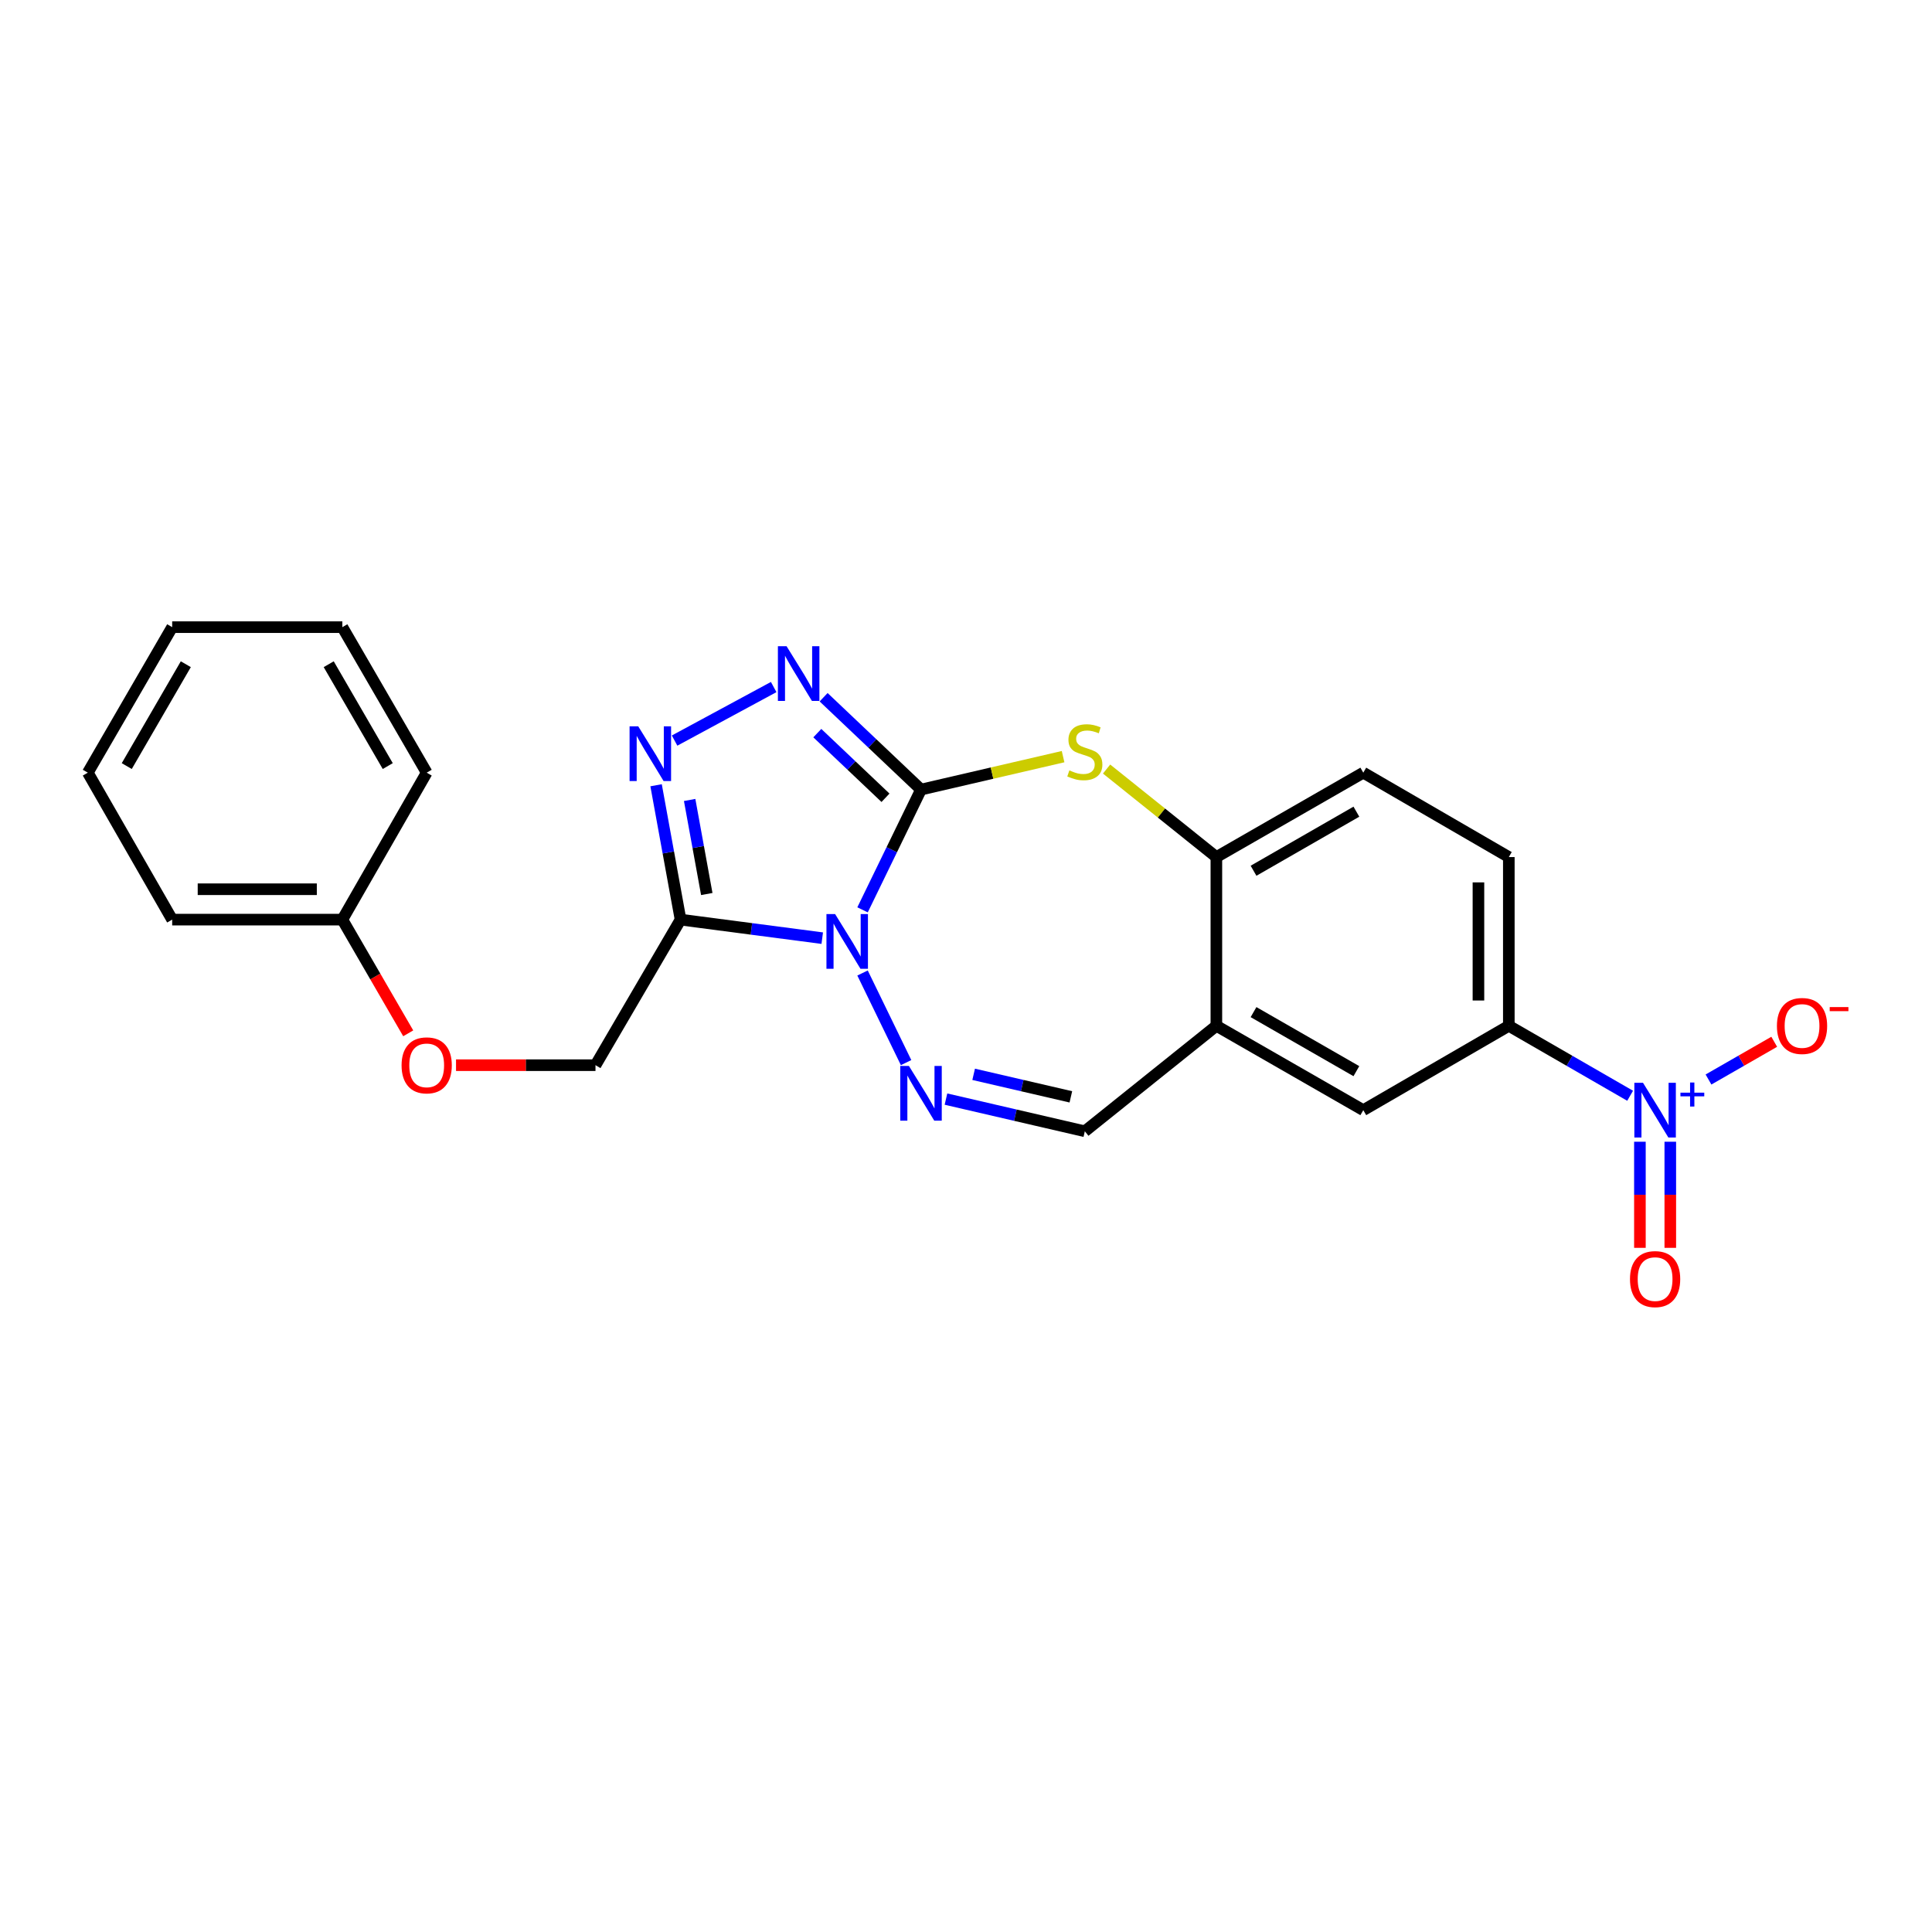 <?xml version='1.0' encoding='iso-8859-1'?>
<svg version='1.1' baseProfile='full'
              xmlns='http://www.w3.org/2000/svg'
                      xmlns:rdkit='http://www.rdkit.org/xml'
                      xmlns:xlink='http://www.w3.org/1999/xlink'
                  xml:space='preserve'
width='1000px' height='1000px' viewBox='0 0 1000 1000'>
<!-- END OF HEADER -->
<rect style='opacity:1.0;fill:#FFFFFF;stroke:none' width='1000' height='1000' x='0' y='0'> </rect>
<path class='bond-0' d='M 446.453,470.93 L 461.583,439.809' style='fill:none;fill-rule:evenodd;stroke:#0000FF;stroke-width:6px;stroke-linecap:butt;stroke-linejoin:miter;stroke-opacity:1' />
<path class='bond-0' d='M 461.583,439.809 L 476.713,408.687' style='fill:none;fill-rule:evenodd;stroke:#000000;stroke-width:6px;stroke-linecap:butt;stroke-linejoin:miter;stroke-opacity:1' />
<path class='bond-1' d='M 425.592,485.586 L 388.925,480.791' style='fill:none;fill-rule:evenodd;stroke:#0000FF;stroke-width:6px;stroke-linecap:butt;stroke-linejoin:miter;stroke-opacity:1' />
<path class='bond-1' d='M 388.925,480.791 L 352.257,475.996' style='fill:none;fill-rule:evenodd;stroke:#000000;stroke-width:6px;stroke-linecap:butt;stroke-linejoin:miter;stroke-opacity:1' />
<path class='bond-2' d='M 446.45,503.62 L 468.991,550.007' style='fill:none;fill-rule:evenodd;stroke:#0000FF;stroke-width:6px;stroke-linecap:butt;stroke-linejoin:miter;stroke-opacity:1' />
<path class='bond-3' d='M 476.713,408.687 L 451.507,384.786' style='fill:none;fill-rule:evenodd;stroke:#000000;stroke-width:6px;stroke-linecap:butt;stroke-linejoin:miter;stroke-opacity:1' />
<path class='bond-3' d='M 451.507,384.786 L 426.302,360.884' style='fill:none;fill-rule:evenodd;stroke:#0000FF;stroke-width:6px;stroke-linecap:butt;stroke-linejoin:miter;stroke-opacity:1' />
<path class='bond-3' d='M 458.33,412.928 L 440.686,396.197' style='fill:none;fill-rule:evenodd;stroke:#000000;stroke-width:6px;stroke-linecap:butt;stroke-linejoin:miter;stroke-opacity:1' />
<path class='bond-3' d='M 440.686,396.197 L 423.042,379.466' style='fill:none;fill-rule:evenodd;stroke:#0000FF;stroke-width:6px;stroke-linecap:butt;stroke-linejoin:miter;stroke-opacity:1' />
<path class='bond-5' d='M 476.713,408.687 L 513.48,400.163' style='fill:none;fill-rule:evenodd;stroke:#000000;stroke-width:6px;stroke-linecap:butt;stroke-linejoin:miter;stroke-opacity:1' />
<path class='bond-5' d='M 513.48,400.163 L 550.248,391.639' style='fill:none;fill-rule:evenodd;stroke:#CCCC00;stroke-width:6px;stroke-linecap:butt;stroke-linejoin:miter;stroke-opacity:1' />
<path class='bond-4' d='M 352.257,475.996 L 345.922,441.221' style='fill:none;fill-rule:evenodd;stroke:#000000;stroke-width:6px;stroke-linecap:butt;stroke-linejoin:miter;stroke-opacity:1' />
<path class='bond-4' d='M 345.922,441.221 L 339.587,406.447' style='fill:none;fill-rule:evenodd;stroke:#0000FF;stroke-width:6px;stroke-linecap:butt;stroke-linejoin:miter;stroke-opacity:1' />
<path class='bond-4' d='M 365.828,462.745 L 361.393,438.403' style='fill:none;fill-rule:evenodd;stroke:#000000;stroke-width:6px;stroke-linecap:butt;stroke-linejoin:miter;stroke-opacity:1' />
<path class='bond-4' d='M 361.393,438.403 L 356.959,414.06' style='fill:none;fill-rule:evenodd;stroke:#0000FF;stroke-width:6px;stroke-linecap:butt;stroke-linejoin:miter;stroke-opacity:1' />
<path class='bond-13' d='M 352.257,475.996 L 308.223,551.342' style='fill:none;fill-rule:evenodd;stroke:#000000;stroke-width:6px;stroke-linecap:butt;stroke-linejoin:miter;stroke-opacity:1' />
<path class='bond-10' d='M 489.629,568.891 L 525.566,577.219' style='fill:none;fill-rule:evenodd;stroke:#0000FF;stroke-width:6px;stroke-linecap:butt;stroke-linejoin:miter;stroke-opacity:1' />
<path class='bond-10' d='M 525.566,577.219 L 561.504,585.547' style='fill:none;fill-rule:evenodd;stroke:#000000;stroke-width:6px;stroke-linecap:butt;stroke-linejoin:miter;stroke-opacity:1' />
<path class='bond-10' d='M 503.96,556.069 L 529.117,561.899' style='fill:none;fill-rule:evenodd;stroke:#0000FF;stroke-width:6px;stroke-linecap:butt;stroke-linejoin:miter;stroke-opacity:1' />
<path class='bond-10' d='M 529.117,561.899 L 554.273,567.728' style='fill:none;fill-rule:evenodd;stroke:#000000;stroke-width:6px;stroke-linecap:butt;stroke-linejoin:miter;stroke-opacity:1' />
<path class='bond-24' d='M 400.458,355.611 L 349.164,383.322' style='fill:none;fill-rule:evenodd;stroke:#0000FF;stroke-width:6px;stroke-linecap:butt;stroke-linejoin:miter;stroke-opacity:1' />
<path class='bond-8' d='M 572.766,398.058 L 601.178,420.838' style='fill:none;fill-rule:evenodd;stroke:#CCCC00;stroke-width:6px;stroke-linecap:butt;stroke-linejoin:miter;stroke-opacity:1' />
<path class='bond-8' d='M 601.178,420.838 L 629.59,443.617' style='fill:none;fill-rule:evenodd;stroke:#000000;stroke-width:6px;stroke-linecap:butt;stroke-linejoin:miter;stroke-opacity:1' />
<path class='bond-6' d='M 843.753,567.164 L 812.358,549.062' style='fill:none;fill-rule:evenodd;stroke:#0000FF;stroke-width:6px;stroke-linecap:butt;stroke-linejoin:miter;stroke-opacity:1' />
<path class='bond-6' d='M 812.358,549.062 L 780.964,530.959' style='fill:none;fill-rule:evenodd;stroke:#000000;stroke-width:6px;stroke-linecap:butt;stroke-linejoin:miter;stroke-opacity:1' />
<path class='bond-12' d='M 884.315,558.752 L 901.325,548.988' style='fill:none;fill-rule:evenodd;stroke:#0000FF;stroke-width:6px;stroke-linecap:butt;stroke-linejoin:miter;stroke-opacity:1' />
<path class='bond-12' d='M 901.325,548.988 L 918.336,539.223' style='fill:none;fill-rule:evenodd;stroke:#FF0000;stroke-width:6px;stroke-linecap:butt;stroke-linejoin:miter;stroke-opacity:1' />
<path class='bond-14' d='M 848.814,590.961 L 848.814,618.421' style='fill:none;fill-rule:evenodd;stroke:#0000FF;stroke-width:6px;stroke-linecap:butt;stroke-linejoin:miter;stroke-opacity:1' />
<path class='bond-14' d='M 848.814,618.421 L 848.814,645.881' style='fill:none;fill-rule:evenodd;stroke:#FF0000;stroke-width:6px;stroke-linecap:butt;stroke-linejoin:miter;stroke-opacity:1' />
<path class='bond-14' d='M 864.541,590.961 L 864.541,618.421' style='fill:none;fill-rule:evenodd;stroke:#0000FF;stroke-width:6px;stroke-linecap:butt;stroke-linejoin:miter;stroke-opacity:1' />
<path class='bond-14' d='M 864.541,618.421 L 864.541,645.881' style='fill:none;fill-rule:evenodd;stroke:#FF0000;stroke-width:6px;stroke-linecap:butt;stroke-linejoin:miter;stroke-opacity:1' />
<path class='bond-7' d='M 629.59,530.959 L 561.504,585.547' style='fill:none;fill-rule:evenodd;stroke:#000000;stroke-width:6px;stroke-linecap:butt;stroke-linejoin:miter;stroke-opacity:1' />
<path class='bond-11' d='M 629.59,530.959 L 705.635,574.617' style='fill:none;fill-rule:evenodd;stroke:#000000;stroke-width:6px;stroke-linecap:butt;stroke-linejoin:miter;stroke-opacity:1' />
<path class='bond-11' d='M 648.827,523.869 L 702.058,554.43' style='fill:none;fill-rule:evenodd;stroke:#000000;stroke-width:6px;stroke-linecap:butt;stroke-linejoin:miter;stroke-opacity:1' />
<path class='bond-25' d='M 629.59,530.959 L 629.59,443.617' style='fill:none;fill-rule:evenodd;stroke:#000000;stroke-width:6px;stroke-linecap:butt;stroke-linejoin:miter;stroke-opacity:1' />
<path class='bond-15' d='M 629.59,443.617 L 705.635,399.933' style='fill:none;fill-rule:evenodd;stroke:#000000;stroke-width:6px;stroke-linecap:butt;stroke-linejoin:miter;stroke-opacity:1' />
<path class='bond-15' d='M 648.83,450.701 L 702.062,420.122' style='fill:none;fill-rule:evenodd;stroke:#000000;stroke-width:6px;stroke-linecap:butt;stroke-linejoin:miter;stroke-opacity:1' />
<path class='bond-9' d='M 780.964,530.959 L 705.635,574.617' style='fill:none;fill-rule:evenodd;stroke:#000000;stroke-width:6px;stroke-linecap:butt;stroke-linejoin:miter;stroke-opacity:1' />
<path class='bond-26' d='M 780.964,530.959 L 780.964,443.617' style='fill:none;fill-rule:evenodd;stroke:#000000;stroke-width:6px;stroke-linecap:butt;stroke-linejoin:miter;stroke-opacity:1' />
<path class='bond-26' d='M 765.238,517.858 L 765.238,456.718' style='fill:none;fill-rule:evenodd;stroke:#000000;stroke-width:6px;stroke-linecap:butt;stroke-linejoin:miter;stroke-opacity:1' />
<path class='bond-17' d='M 308.223,551.342 L 272.131,551.342' style='fill:none;fill-rule:evenodd;stroke:#000000;stroke-width:6px;stroke-linecap:butt;stroke-linejoin:miter;stroke-opacity:1' />
<path class='bond-17' d='M 272.131,551.342 L 236.039,551.342' style='fill:none;fill-rule:evenodd;stroke:#FF0000;stroke-width:6px;stroke-linecap:butt;stroke-linejoin:miter;stroke-opacity:1' />
<path class='bond-16' d='M 705.635,399.933 L 780.964,443.617' style='fill:none;fill-rule:evenodd;stroke:#000000;stroke-width:6px;stroke-linecap:butt;stroke-linejoin:miter;stroke-opacity:1' />
<path class='bond-18' d='M 211.296,534.845 L 194.247,505.42' style='fill:none;fill-rule:evenodd;stroke:#FF0000;stroke-width:6px;stroke-linecap:butt;stroke-linejoin:miter;stroke-opacity:1' />
<path class='bond-18' d='M 194.247,505.42 L 177.197,475.996' style='fill:none;fill-rule:evenodd;stroke:#000000;stroke-width:6px;stroke-linecap:butt;stroke-linejoin:miter;stroke-opacity:1' />
<path class='bond-19' d='M 177.197,475.996 L 89.121,475.996' style='fill:none;fill-rule:evenodd;stroke:#000000;stroke-width:6px;stroke-linecap:butt;stroke-linejoin:miter;stroke-opacity:1' />
<path class='bond-19' d='M 163.986,460.269 L 102.333,460.269' style='fill:none;fill-rule:evenodd;stroke:#000000;stroke-width:6px;stroke-linecap:butt;stroke-linejoin:miter;stroke-opacity:1' />
<path class='bond-20' d='M 177.197,475.996 L 220.855,399.933' style='fill:none;fill-rule:evenodd;stroke:#000000;stroke-width:6px;stroke-linecap:butt;stroke-linejoin:miter;stroke-opacity:1' />
<path class='bond-21' d='M 89.121,475.996 L 45.455,399.933' style='fill:none;fill-rule:evenodd;stroke:#000000;stroke-width:6px;stroke-linecap:butt;stroke-linejoin:miter;stroke-opacity:1' />
<path class='bond-22' d='M 220.855,399.933 L 177.197,324.613' style='fill:none;fill-rule:evenodd;stroke:#000000;stroke-width:6px;stroke-linecap:butt;stroke-linejoin:miter;stroke-opacity:1' />
<path class='bond-22' d='M 200.7,396.521 L 170.14,343.797' style='fill:none;fill-rule:evenodd;stroke:#000000;stroke-width:6px;stroke-linecap:butt;stroke-linejoin:miter;stroke-opacity:1' />
<path class='bond-27' d='M 45.455,399.933 L 89.121,324.613' style='fill:none;fill-rule:evenodd;stroke:#000000;stroke-width:6px;stroke-linecap:butt;stroke-linejoin:miter;stroke-opacity:1' />
<path class='bond-27' d='M 65.61,396.523 L 96.176,343.798' style='fill:none;fill-rule:evenodd;stroke:#000000;stroke-width:6px;stroke-linecap:butt;stroke-linejoin:miter;stroke-opacity:1' />
<path class='bond-23' d='M 177.197,324.613 L 89.121,324.613' style='fill:none;fill-rule:evenodd;stroke:#000000;stroke-width:6px;stroke-linecap:butt;stroke-linejoin:miter;stroke-opacity:1' />
<path  class='atom-0' d='M 432.247 473.115
L 441.527 488.115
Q 442.447 489.595, 443.927 492.275
Q 445.407 494.955, 445.487 495.115
L 445.487 473.115
L 449.247 473.115
L 449.247 501.435
L 445.367 501.435
L 435.407 485.035
Q 434.247 483.115, 433.007 480.915
Q 431.807 478.715, 431.447 478.035
L 431.447 501.435
L 427.767 501.435
L 427.767 473.115
L 432.247 473.115
' fill='#0000FF'/>
<path  class='atom-3' d='M 470.453 551.738
L 479.733 566.738
Q 480.653 568.218, 482.133 570.898
Q 483.613 573.578, 483.693 573.738
L 483.693 551.738
L 487.453 551.738
L 487.453 580.058
L 483.573 580.058
L 473.613 563.658
Q 472.453 561.738, 471.213 559.538
Q 470.013 557.338, 469.653 556.658
L 469.653 580.058
L 465.973 580.058
L 465.973 551.738
L 470.453 551.738
' fill='#0000FF'/>
<path  class='atom-4' d='M 407.12 334.47
L 416.4 349.47
Q 417.32 350.95, 418.8 353.63
Q 420.28 356.31, 420.36 356.47
L 420.36 334.47
L 424.12 334.47
L 424.12 362.79
L 420.24 362.79
L 410.28 346.39
Q 409.12 344.47, 407.88 342.27
Q 406.68 340.07, 406.32 339.39
L 406.32 362.79
L 402.64 362.79
L 402.64 334.47
L 407.12 334.47
' fill='#0000FF'/>
<path  class='atom-5' d='M 330.349 375.944
L 339.629 390.944
Q 340.549 392.424, 342.029 395.104
Q 343.509 397.784, 343.589 397.944
L 343.589 375.944
L 347.349 375.944
L 347.349 404.264
L 343.469 404.264
L 333.509 387.864
Q 332.349 385.944, 331.109 383.744
Q 329.909 381.544, 329.549 380.864
L 329.549 404.264
L 325.869 404.264
L 325.869 375.944
L 330.349 375.944
' fill='#0000FF'/>
<path  class='atom-6' d='M 553.504 398.749
Q 553.824 398.869, 555.144 399.429
Q 556.464 399.989, 557.904 400.349
Q 559.384 400.669, 560.824 400.669
Q 563.504 400.669, 565.064 399.389
Q 566.624 398.069, 566.624 395.789
Q 566.624 394.229, 565.824 393.269
Q 565.064 392.309, 563.864 391.789
Q 562.664 391.269, 560.664 390.669
Q 558.144 389.909, 556.624 389.189
Q 555.144 388.469, 554.064 386.949
Q 553.024 385.429, 553.024 382.869
Q 553.024 379.309, 555.424 377.109
Q 557.864 374.909, 562.664 374.909
Q 565.944 374.909, 569.664 376.469
L 568.744 379.549
Q 565.344 378.149, 562.784 378.149
Q 560.024 378.149, 558.504 379.309
Q 556.984 380.429, 557.024 382.389
Q 557.024 383.909, 557.784 384.829
Q 558.584 385.749, 559.704 386.269
Q 560.864 386.789, 562.784 387.389
Q 565.344 388.189, 566.864 388.989
Q 568.384 389.789, 569.464 391.429
Q 570.584 393.029, 570.584 395.789
Q 570.584 399.709, 567.944 401.829
Q 565.344 403.909, 560.984 403.909
Q 558.464 403.909, 556.544 403.349
Q 554.664 402.829, 552.424 401.909
L 553.504 398.749
' fill='#CCCC00'/>
<path  class='atom-7' d='M 850.417 560.457
L 859.697 575.457
Q 860.617 576.937, 862.097 579.617
Q 863.577 582.297, 863.657 582.457
L 863.657 560.457
L 867.417 560.457
L 867.417 588.777
L 863.537 588.777
L 853.577 572.377
Q 852.417 570.457, 851.177 568.257
Q 849.977 566.057, 849.617 565.377
L 849.617 588.777
L 845.937 588.777
L 845.937 560.457
L 850.417 560.457
' fill='#0000FF'/>
<path  class='atom-7' d='M 869.793 565.562
L 874.783 565.562
L 874.783 560.308
L 877.001 560.308
L 877.001 565.562
L 882.122 565.562
L 882.122 567.463
L 877.001 567.463
L 877.001 572.743
L 874.783 572.743
L 874.783 567.463
L 869.793 567.463
L 869.793 565.562
' fill='#0000FF'/>
<path  class='atom-13' d='M 919.732 531.039
Q 919.732 524.239, 923.092 520.439
Q 926.452 516.639, 932.732 516.639
Q 939.012 516.639, 942.372 520.439
Q 945.732 524.239, 945.732 531.039
Q 945.732 537.919, 942.332 541.839
Q 938.932 545.719, 932.732 545.719
Q 926.492 545.719, 923.092 541.839
Q 919.732 537.959, 919.732 531.039
M 932.732 542.519
Q 937.052 542.519, 939.372 539.639
Q 941.732 536.719, 941.732 531.039
Q 941.732 525.479, 939.372 522.679
Q 937.052 519.839, 932.732 519.839
Q 928.412 519.839, 926.052 522.639
Q 923.732 525.439, 923.732 531.039
Q 923.732 536.759, 926.052 539.639
Q 928.412 542.519, 932.732 542.519
' fill='#FF0000'/>
<path  class='atom-13' d='M 947.052 521.262
L 956.74 521.262
L 956.74 523.374
L 947.052 523.374
L 947.052 521.262
' fill='#FF0000'/>
<path  class='atom-15' d='M 843.677 662.057
Q 843.677 655.257, 847.037 651.457
Q 850.397 647.657, 856.677 647.657
Q 862.957 647.657, 866.317 651.457
Q 869.677 655.257, 869.677 662.057
Q 869.677 668.937, 866.277 672.857
Q 862.877 676.737, 856.677 676.737
Q 850.437 676.737, 847.037 672.857
Q 843.677 668.977, 843.677 662.057
M 856.677 673.537
Q 860.997 673.537, 863.317 670.657
Q 865.677 667.737, 865.677 662.057
Q 865.677 656.497, 863.317 653.697
Q 860.997 650.857, 856.677 650.857
Q 852.357 650.857, 849.997 653.657
Q 847.677 656.457, 847.677 662.057
Q 847.677 667.777, 849.997 670.657
Q 852.357 673.537, 856.677 673.537
' fill='#FF0000'/>
<path  class='atom-18' d='M 207.855 551.422
Q 207.855 544.622, 211.215 540.822
Q 214.575 537.022, 220.855 537.022
Q 227.135 537.022, 230.495 540.822
Q 233.855 544.622, 233.855 551.422
Q 233.855 558.302, 230.455 562.222
Q 227.055 566.102, 220.855 566.102
Q 214.615 566.102, 211.215 562.222
Q 207.855 558.342, 207.855 551.422
M 220.855 562.902
Q 225.175 562.902, 227.495 560.022
Q 229.855 557.102, 229.855 551.422
Q 229.855 545.862, 227.495 543.062
Q 225.175 540.222, 220.855 540.222
Q 216.535 540.222, 214.175 543.022
Q 211.855 545.822, 211.855 551.422
Q 211.855 557.142, 214.175 560.022
Q 216.535 562.902, 220.855 562.902
' fill='#FF0000'/>
</svg>
